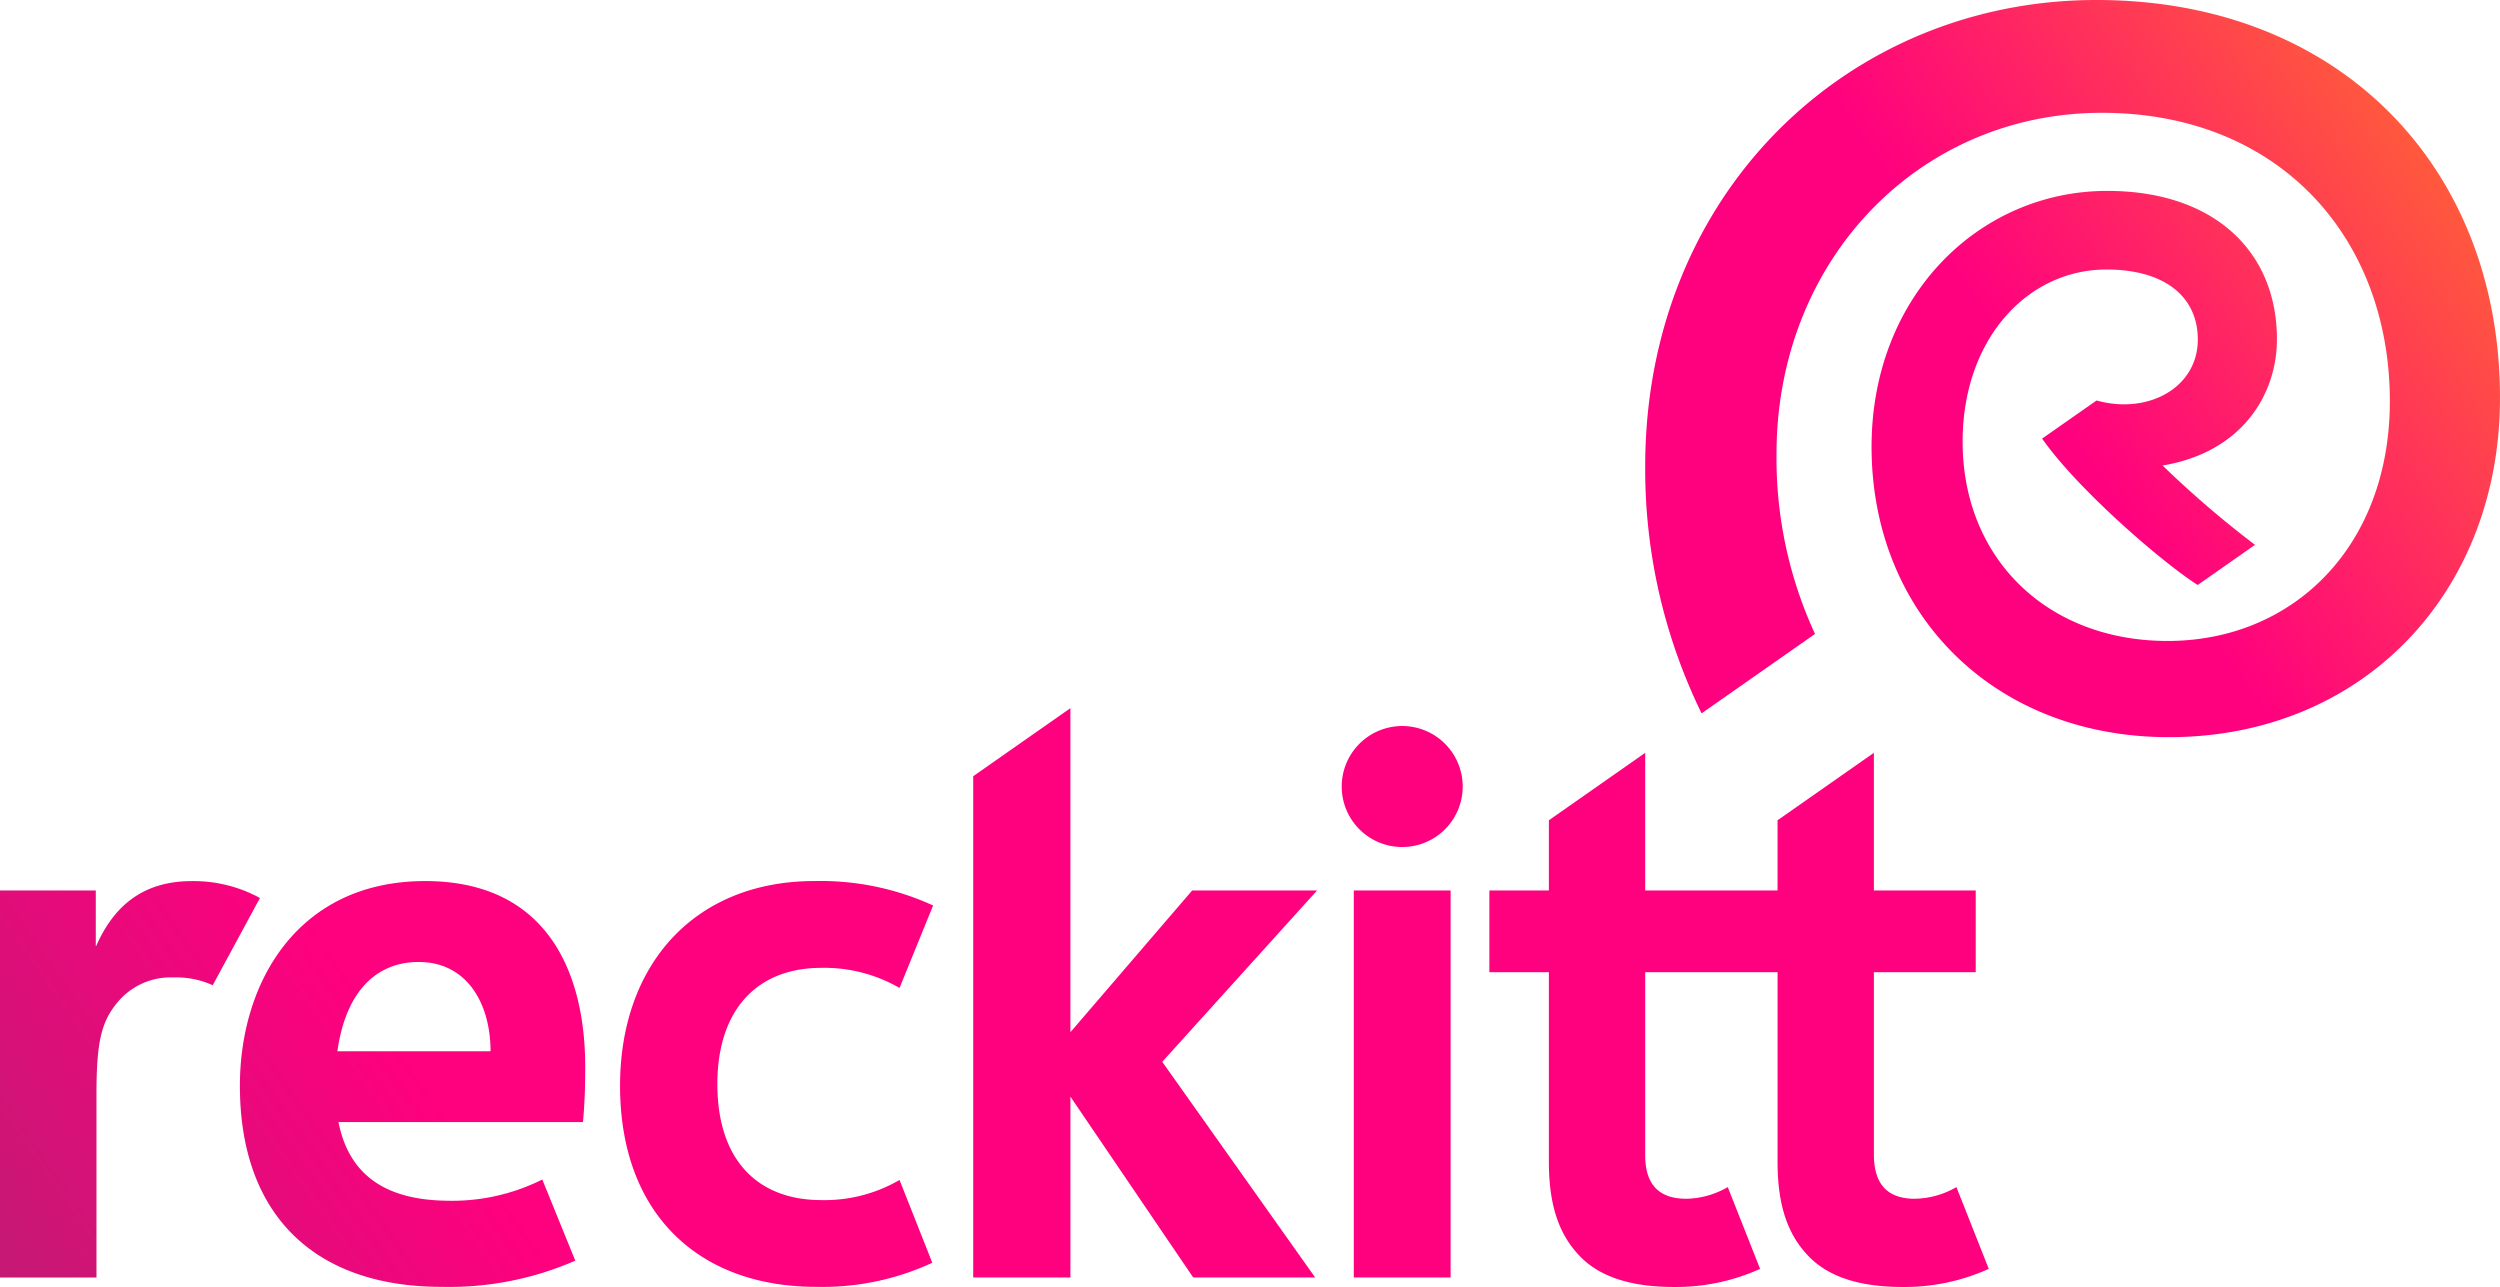 <svg id="reckitt_logo" data-name="reckitt logo" xmlns="http://www.w3.org/2000/svg" xmlns:xlink="http://www.w3.org/1999/xlink" viewBox="0 0 283.627 146.008"><defs><linearGradient id="reckitt_Grad_-_RGB_35_degrees" x1="70.475" y1="226.746" x2="241.512" y2="106.984" gradientUnits="userSpaceOnUse"><stop offset="0" stop-color="#c41974"/><stop offset="0.25" stop-color="#ff007f"/></linearGradient><linearGradient id="R_Grad_-_RGB_35_degrees" x1="234.032" y1="120.623" x2="318.924" y2="61.181" gradientUnits="userSpaceOnUse"><stop offset="0.5" stop-color="#ff007f"/><stop offset="1" stop-color="#ff593d"/></linearGradient></defs><path d="M54.815,151.202h-.04v-6.312H43.909V188.805H54.855V167.939c0-6.083.625-8.213,2.36-10.324a7.831,7.831,0,0,1,6.406-2.855,9.892,9.892,0,0,1,4.421.883l5.359-9.897A15.724,15.724,0,0,0,65.68,143.829c-5.634,0-8.895,2.899-10.865,7.373m36.591,1.802c5.521,0,8.157,4.766,8.157,10.129H82.188c.937-6.737,4.383-10.129,9.218-10.129M71.126,167.056c0,14.533,8.337,22.806,22.891,22.806a35.758,35.758,0,0,0,15.158-2.973l-3.744-9.204a22.858,22.858,0,0,1-10.795,2.405c-7.178-.081-11.173-3.075-12.328-8.926h27.74c.183-2.01.255-3.932.255-6.236,0-11.062-4.543-21.103-18.159-21.103-14.381,0-21.018,11.403-21.018,23.231m174.447-30.125v7.959H230.558V129.277l-10.928,7.653v7.961h-6.751V154.161h6.751v21.504c0,4.97,1.154,8.29,3.549,10.75,2.389,2.456,6.072,3.461,10.665,3.461a23.167,23.167,0,0,0,9.749-2.055l-3.67-9.277a9.681,9.681,0,0,1-4.705,1.323c-3.252,0-4.659-1.78-4.659-4.93V154.161h15.015v21.504c0,4.97,1.154,8.29,3.549,10.75,2.39,2.456,6.073,3.461,10.665,3.461a23.164,23.164,0,0,0,9.748-2.055l-3.669-9.277a9.681,9.681,0,0,1-4.705,1.323c-3.252,0-4.659-1.78-4.659-5.047V154.161h11.552v-9.27H256.502V129.277Zm-48.074,51.869h10.983V144.891H197.499Zm-1.371-55.702a6.863,6.863,0,1,0,6.863-6.862,6.863,6.863,0,0,0-6.863,6.862M154.32,131.931V188.8h11.028V168.278L179.282,188.8h13.835l-17.349-24.469L193.334,144.891H179.162l-13.815,16.081V124.209Zm-4.642,55.198a29.648,29.648,0,0,1-13.171,2.732c-13.366,0-22.252-8.309-22.252-22.806,0-13.785,8.472-23.232,22.056-23.232a30.617,30.617,0,0,1,13.46,2.774l-3.81,9.353a17.072,17.072,0,0,0-8.85-2.281c-7.53,0-11.817,4.995-11.817,13.173,0,8.869,4.783,13.153,11.72,13.175a16.902,16.902,0,0,0,8.947-2.282Z" transform="translate(-43.909 -43.867)" fill="url(#reckitt_Grad_-_RGB_35_degrees)"/><path d="M281.748,43.867c-28.2,0-51.19,21.986-51.19,52.908a63.097,63.097,0,0,0,6.398,28.023l12.867-9.009a47.549,47.549,0,0,1-4.367-20.406c0-22.031,16.167-38.718,36.898-38.718,20.251,0,32.685,14.28,32.685,32.716,0,16.493-10.98,27.204-25.223,27.204-13.624,0-23.246-9.331-23.246-22.607,0-11.701,7.402-19.534,16.316-19.534,6.698,0,10.366,3.154,10.366,7.94,0,5.486-5.673,8.546-11.487,6.918l-6.176,4.324c4.012,5.742,13.622,14.054,17.652,16.608.021-.014,6.503-4.554,6.503-4.554a114.652,114.652,0,0,1-10.489-9.003c8.936-1.477,12.974-7.976,12.974-14.33,0-9.858-7.021-16.822-19.255-16.822-14.553,0-26.735,11.966-26.735,29.029,0,18.926,13.841,32.944,33.748,32.944,21.986,0,37.548-16.409,37.548-38.497C327.535,62.942,309.451,43.867,281.748,43.867Z" transform="translate(-43.909 -43.867)" fill="url(#R_Grad_-_RGB_35_degrees)"/></svg>